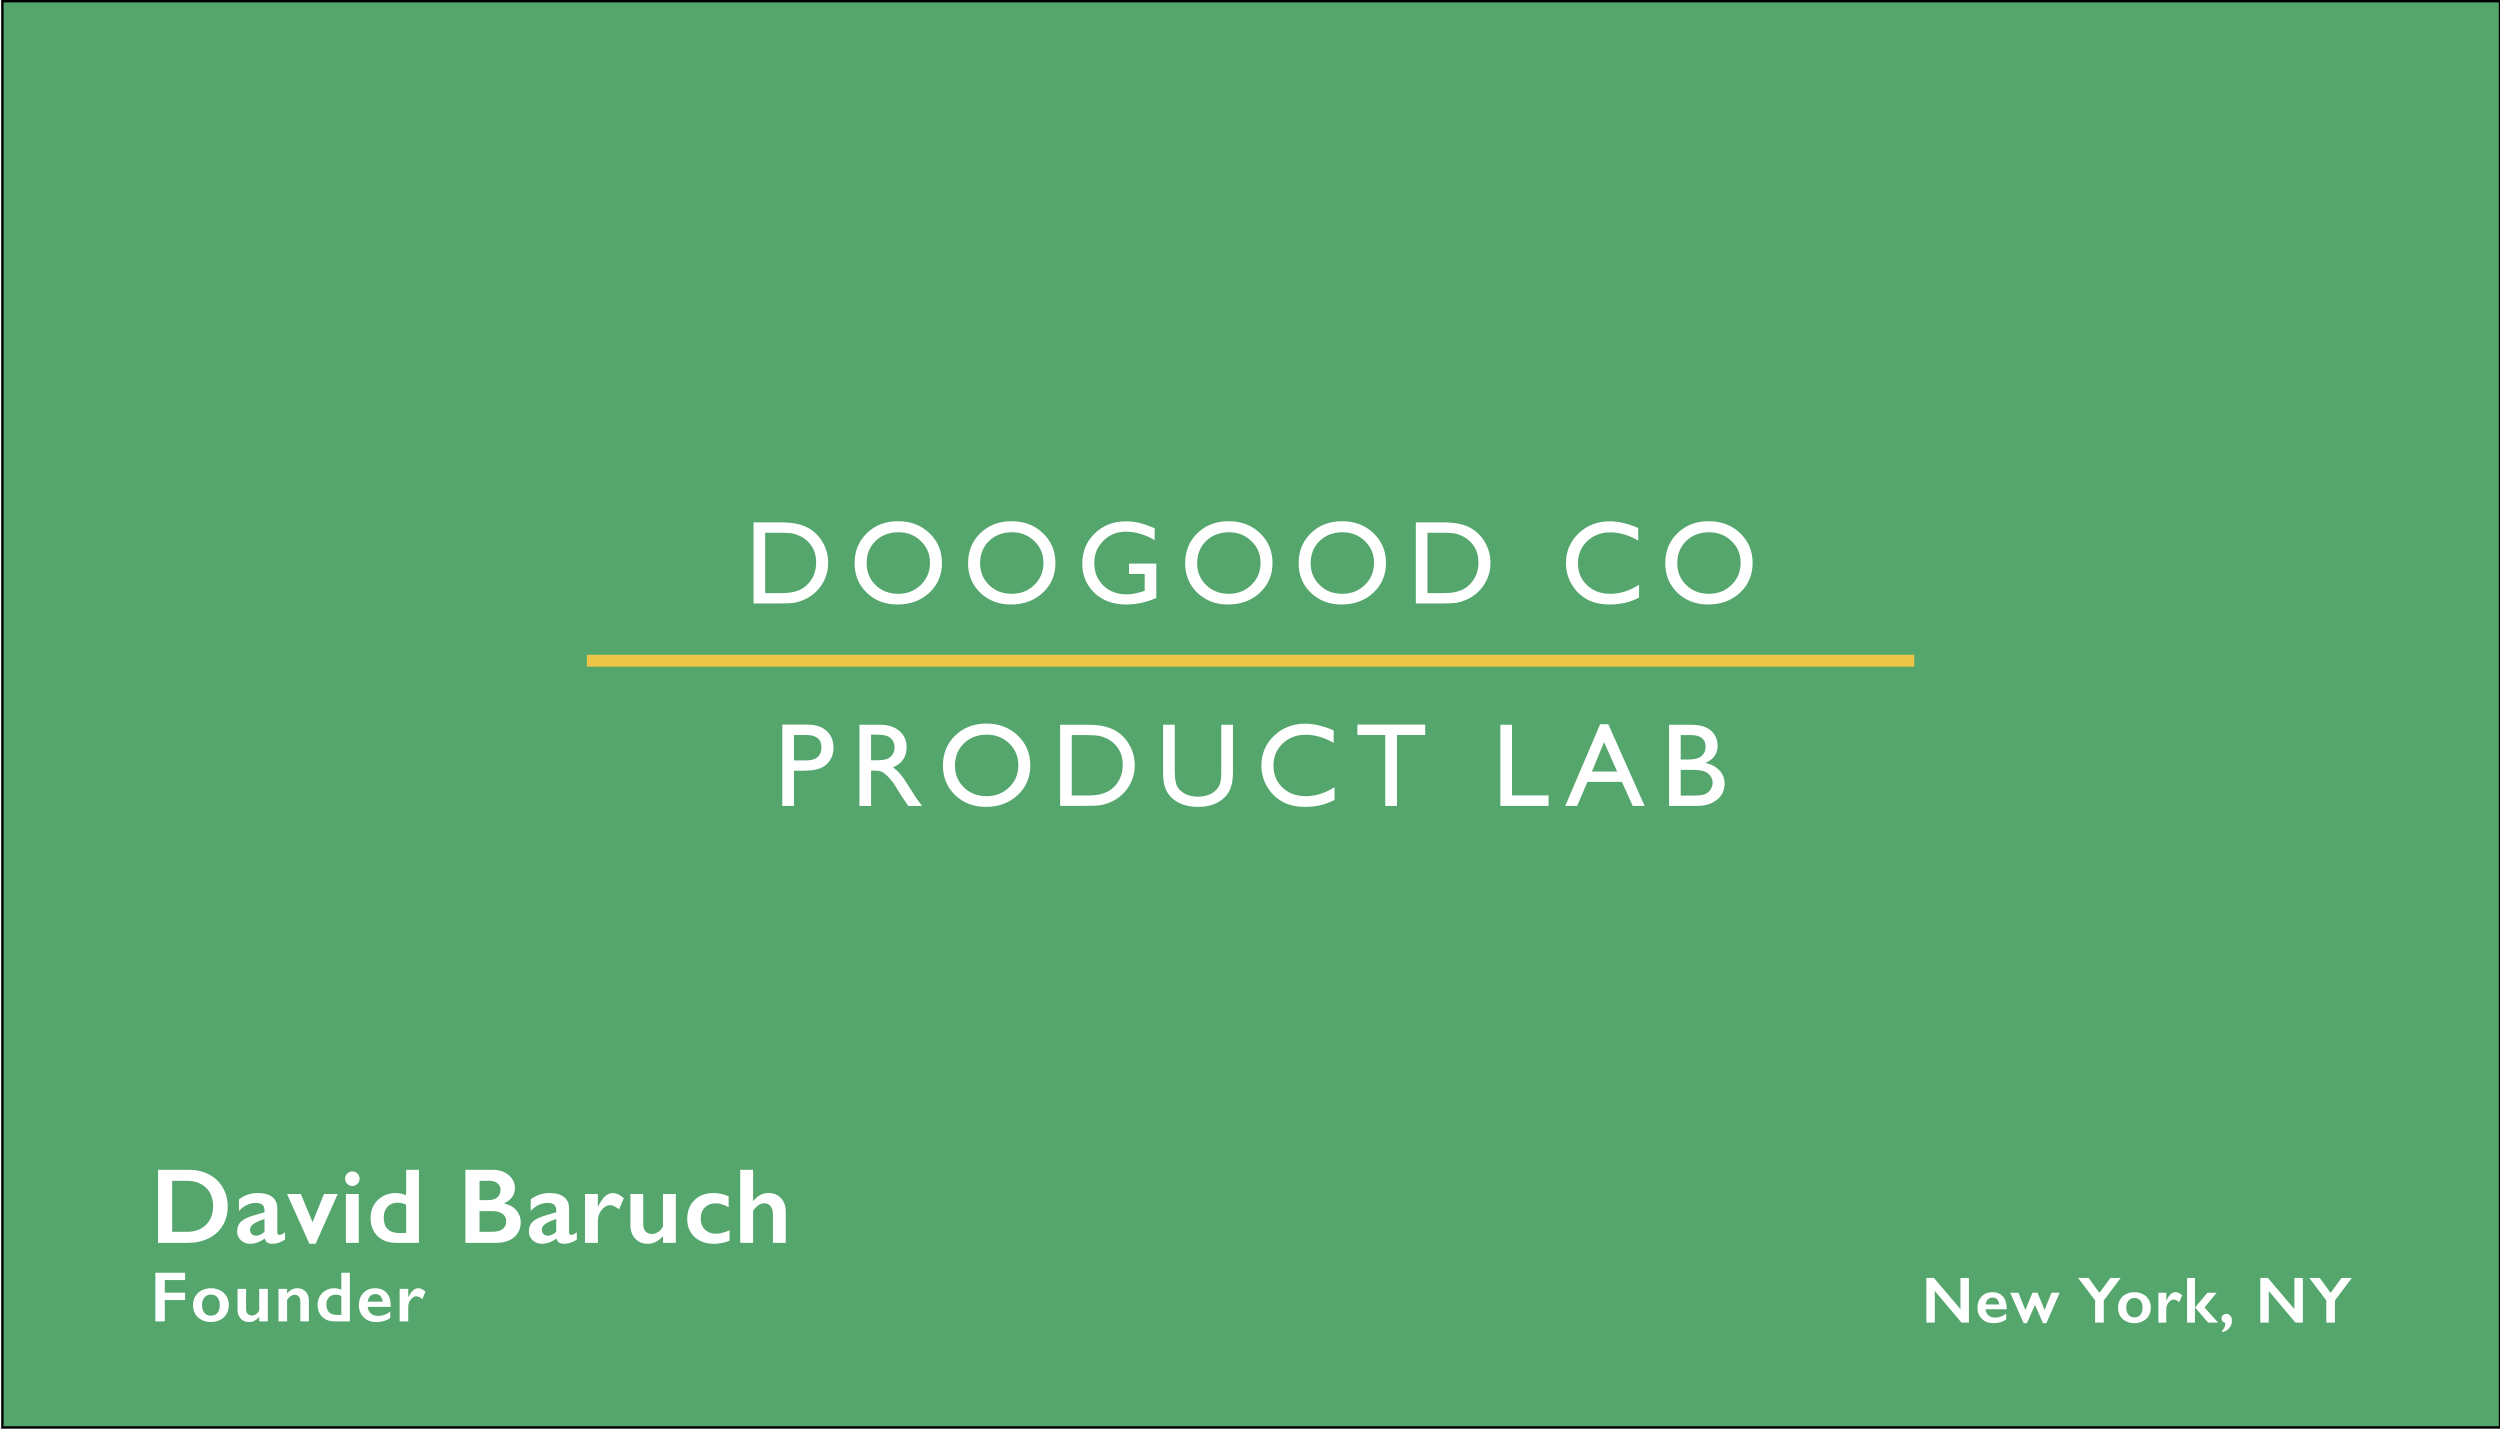 <svg width="2100" height="1200" viewBox="0 0 2100 1200" fill="none" xmlns="http://www.w3.org/2000/svg">
<rect x="0" y="0" width="2100" height="1200" fill="#333333" stroke="none"/>
<g clip-path="url(#clip0_139_446)">
<rect width="2100" height="1200" fill="white"/>
<rect x="2" y="1" width="2098" height="1198" fill="#54A66D" stroke="black" stroke-width="2"/>
<path d="M632.979 506.902V438.787H655.977C665.254 438.787 672.594 440.187 677.998 442.986C683.402 445.753 687.699 449.839 690.889 455.242C694.079 460.646 695.674 466.538 695.674 472.918C695.674 477.475 694.795 481.837 693.037 486.004C691.279 490.171 688.773 493.833 685.518 496.99C682.197 500.245 678.34 502.703 673.945 504.363C671.374 505.372 669.014 506.056 666.865 506.414C664.717 506.74 660.615 506.902 654.561 506.902H632.979ZM654.951 447.479H642.744V498.211H655.244C660.127 498.211 663.919 497.885 666.621 497.234C669.323 496.551 671.569 495.704 673.359 494.695C675.182 493.654 676.842 492.384 678.34 490.887C683.158 486.004 685.566 479.835 685.566 472.381C685.566 465.057 683.092 459.083 678.145 454.461C676.322 452.736 674.222 451.32 671.846 450.213C669.502 449.106 667.272 448.374 665.156 448.016C663.04 447.658 659.639 447.479 654.951 447.479ZM754.377 437.811C764.924 437.811 773.697 441.147 780.695 447.82C787.727 454.493 791.242 462.859 791.242 472.918C791.242 482.977 787.694 491.31 780.598 497.918C773.534 504.493 764.615 507.781 753.84 507.781C743.553 507.781 734.976 504.493 728.107 497.918C721.271 491.31 717.854 483.042 717.854 473.113C717.854 462.924 721.304 454.493 728.205 447.82C735.106 441.147 743.83 437.811 754.377 437.811ZM754.768 447.088C746.955 447.088 740.526 449.529 735.48 454.412C730.467 459.295 727.961 465.529 727.961 473.113C727.961 480.47 730.484 486.59 735.529 491.473C740.575 496.355 746.89 498.797 754.475 498.797C762.092 498.797 768.439 496.307 773.518 491.326C778.628 486.346 781.184 480.145 781.184 472.723C781.184 465.496 778.628 459.425 773.518 454.51C768.439 449.562 762.189 447.088 754.768 447.088ZM849.701 437.811C860.248 437.811 869.021 441.147 876.02 447.82C883.051 454.493 886.566 462.859 886.566 472.918C886.566 482.977 883.018 491.31 875.922 497.918C868.858 504.493 859.939 507.781 849.164 507.781C838.878 507.781 830.3 504.493 823.432 497.918C816.596 491.31 813.178 483.042 813.178 473.113C813.178 462.924 816.628 454.493 823.529 447.82C830.43 441.147 839.154 437.811 849.701 437.811ZM850.092 447.088C842.279 447.088 835.85 449.529 830.805 454.412C825.792 459.295 823.285 465.529 823.285 473.113C823.285 480.47 825.808 486.59 830.854 491.473C835.899 496.355 842.214 498.797 849.799 498.797C857.416 498.797 863.764 496.307 868.842 491.326C873.952 486.346 876.508 480.145 876.508 472.723C876.508 465.496 873.952 459.425 868.842 454.51C863.764 449.562 857.514 447.088 850.092 447.088ZM948.395 473.406H971.295V502.312C962.896 505.958 954.563 507.781 946.295 507.781C934.999 507.781 925.966 504.493 919.195 497.918C912.457 491.31 909.088 483.172 909.088 473.504C909.088 463.315 912.587 454.835 919.586 448.064C926.585 441.294 935.357 437.908 945.904 437.908C949.745 437.908 953.391 438.331 956.842 439.178C960.292 439.992 964.654 441.505 969.928 443.719V453.68C961.79 448.96 953.717 446.6 945.709 446.6C938.255 446.6 931.972 449.139 926.861 454.217C921.751 459.295 919.195 465.529 919.195 472.918C919.195 480.665 921.751 486.997 926.861 491.912C931.972 496.827 938.548 499.285 946.588 499.285C950.494 499.285 955.165 498.39 960.602 496.6L961.529 496.307V482.098H948.395V473.406ZM1032.05 437.811C1042.6 437.811 1051.37 441.147 1058.37 447.82C1065.4 454.493 1068.91 462.859 1068.91 472.918C1068.91 482.977 1065.37 491.31 1058.27 497.918C1051.21 504.493 1042.29 507.781 1031.51 507.781C1021.23 507.781 1012.65 504.493 1005.78 497.918C998.943 491.31 995.525 483.042 995.525 473.113C995.525 462.924 998.976 454.493 1005.88 447.82C1012.78 441.147 1021.5 437.811 1032.05 437.811ZM1032.44 447.088C1024.63 447.088 1018.2 449.529 1013.15 454.412C1008.14 459.295 1005.63 465.529 1005.63 473.113C1005.63 480.47 1008.16 486.59 1013.2 491.473C1018.25 496.355 1024.56 498.797 1032.15 498.797C1039.76 498.797 1046.11 496.307 1051.19 491.326C1056.3 486.346 1058.86 480.145 1058.86 472.723C1058.86 465.496 1056.3 459.425 1051.19 454.51C1046.11 449.562 1039.86 447.088 1032.44 447.088ZM1127.37 437.811C1137.92 437.811 1146.69 441.147 1153.69 447.82C1160.72 454.493 1164.24 462.859 1164.24 472.918C1164.24 482.977 1160.69 491.31 1153.59 497.918C1146.53 504.493 1137.61 507.781 1126.84 507.781C1116.55 507.781 1107.97 504.493 1101.1 497.918C1094.27 491.31 1090.85 483.042 1090.85 473.113C1090.85 462.924 1094.3 454.493 1101.2 447.82C1108.1 441.147 1116.83 437.811 1127.37 437.811ZM1127.76 447.088C1119.95 447.088 1113.52 449.529 1108.48 454.412C1103.46 459.295 1100.96 465.529 1100.96 473.113C1100.96 480.47 1103.48 486.59 1108.53 491.473C1113.57 496.355 1119.89 498.797 1127.47 498.797C1135.09 498.797 1141.44 496.307 1146.51 491.326C1151.62 486.346 1154.18 480.145 1154.18 472.723C1154.18 465.496 1151.62 459.425 1146.51 454.51C1141.44 449.562 1135.19 447.088 1127.76 447.088ZM1189.3 506.902V438.787H1212.3C1221.57 438.787 1228.91 440.187 1234.32 442.986C1239.72 445.753 1244.02 449.839 1247.21 455.242C1250.4 460.646 1251.99 466.538 1251.99 472.918C1251.99 477.475 1251.12 481.837 1249.36 486.004C1247.6 490.171 1245.09 493.833 1241.84 496.99C1238.52 500.245 1234.66 502.703 1230.27 504.363C1227.69 505.372 1225.33 506.056 1223.19 506.414C1221.04 506.74 1216.94 506.902 1210.88 506.902H1189.3ZM1211.27 447.479H1199.06V498.211H1211.56C1216.45 498.211 1220.24 497.885 1222.94 497.234C1225.64 496.551 1227.89 495.704 1229.68 494.695C1231.5 493.654 1233.16 492.384 1234.66 490.887C1239.48 486.004 1241.89 479.835 1241.89 472.381C1241.89 465.057 1239.41 459.083 1234.46 454.461C1232.64 452.736 1230.54 451.32 1228.17 450.213C1225.82 449.106 1223.59 448.374 1221.48 448.016C1219.36 447.658 1215.96 447.479 1211.27 447.479ZM1376.82 491.18V501.922C1369.66 505.828 1361.39 507.781 1352.02 507.781C1344.4 507.781 1337.94 506.251 1332.63 503.191C1327.33 500.132 1323.13 495.916 1320.04 490.545C1316.94 485.174 1315.4 479.363 1315.4 473.113C1315.4 463.185 1318.93 454.835 1325.99 448.064C1333.09 441.294 1341.83 437.908 1352.21 437.908C1359.37 437.908 1367.33 439.78 1376.09 443.523V454.021C1368.11 449.464 1360.32 447.186 1352.7 447.186C1344.89 447.186 1338.39 449.66 1333.22 454.607C1328.08 459.523 1325.5 465.691 1325.5 473.113C1325.5 480.6 1328.04 486.753 1333.12 491.57C1338.2 496.388 1344.69 498.797 1352.6 498.797C1360.87 498.797 1368.94 496.258 1376.82 491.18ZM1435.33 437.811C1445.88 437.811 1454.65 441.147 1461.65 447.82C1468.68 454.493 1472.2 462.859 1472.2 472.918C1472.2 482.977 1468.65 491.31 1461.55 497.918C1454.49 504.493 1445.57 507.781 1434.79 507.781C1424.51 507.781 1415.93 504.493 1409.06 497.918C1402.22 491.31 1398.81 483.042 1398.81 473.113C1398.81 462.924 1402.26 454.493 1409.16 447.82C1416.06 441.147 1424.78 437.811 1435.33 437.811ZM1435.72 447.088C1427.91 447.088 1421.48 449.529 1416.43 454.412C1411.42 459.295 1408.91 465.529 1408.91 473.113C1408.91 480.47 1411.44 486.59 1416.48 491.473C1421.53 496.355 1427.84 498.797 1435.43 498.797C1443.04 498.797 1449.39 496.307 1454.47 491.326C1459.58 486.346 1462.14 480.145 1462.14 472.723C1462.14 465.496 1459.58 459.425 1454.47 454.51C1449.39 449.562 1443.14 447.088 1435.72 447.088Z" fill="white"/>
<path d="M657.131 677V608.689H678.762C685.272 608.689 690.464 610.447 694.338 613.963C698.212 617.479 700.148 622.199 700.148 628.123C700.148 632.094 699.156 635.61 697.17 638.67C695.184 641.73 692.466 643.96 689.016 645.359C685.565 646.727 680.617 647.41 674.172 647.41H666.945V677H657.131ZM677.053 617.381H666.945V638.719H677.639C681.61 638.719 684.67 637.791 686.818 635.936C688.967 634.048 690.041 631.362 690.041 627.879C690.041 620.88 685.712 617.381 677.053 617.381ZM721.938 677V608.787H739.027C745.928 608.787 751.397 610.496 755.434 613.914C759.503 617.332 761.537 621.954 761.537 627.781C761.537 631.753 760.544 635.187 758.559 638.084C756.573 640.981 753.725 643.146 750.014 644.578C752.195 646.01 754.327 647.964 756.41 650.438C758.493 652.911 761.423 657.225 765.199 663.377C767.576 667.251 769.48 670.164 770.912 672.117L774.525 677H762.904L759.926 672.508C759.828 672.345 759.633 672.068 759.34 671.678L757.436 668.992L754.408 664.012L751.137 658.689C749.118 655.89 747.263 653.66 745.57 652C743.91 650.34 742.396 649.152 741.029 648.436C739.695 647.687 737.432 647.312 734.242 647.312H731.703V677H721.938ZM734.633 617.088H731.703V638.621H735.414C740.362 638.621 743.747 638.198 745.57 637.352C747.426 636.505 748.858 635.236 749.867 633.543C750.909 631.818 751.43 629.865 751.43 627.684C751.43 625.535 750.86 623.598 749.721 621.873C748.581 620.115 746.97 618.878 744.887 618.162C742.836 617.446 739.418 617.088 734.633 617.088ZM828.59 607.811C839.137 607.811 847.91 611.147 854.908 617.82C861.939 624.493 865.455 632.859 865.455 642.918C865.455 652.977 861.907 661.31 854.811 667.918C847.747 674.493 838.827 677.781 828.053 677.781C817.766 677.781 809.189 674.493 802.32 667.918C795.484 661.31 792.066 653.042 792.066 643.113C792.066 632.924 795.517 624.493 802.418 617.82C809.319 611.147 818.043 607.811 828.59 607.811ZM828.98 617.088C821.168 617.088 814.739 619.529 809.693 624.412C804.68 629.295 802.174 635.529 802.174 643.113C802.174 650.47 804.697 656.59 809.742 661.473C814.788 666.355 821.103 668.797 828.688 668.797C836.305 668.797 842.652 666.307 847.73 661.326C852.841 656.346 855.396 650.145 855.396 642.723C855.396 635.496 852.841 629.425 847.73 624.51C842.652 619.562 836.402 617.088 828.98 617.088ZM890.516 676.902V608.787H913.514C922.791 608.787 930.132 610.187 935.535 612.986C940.939 615.753 945.236 619.839 948.426 625.242C951.616 630.646 953.211 636.538 953.211 642.918C953.211 647.475 952.332 651.837 950.574 656.004C948.816 660.171 946.31 663.833 943.055 666.99C939.734 670.245 935.877 672.703 931.482 674.363C928.911 675.372 926.551 676.056 924.402 676.414C922.254 676.74 918.152 676.902 912.098 676.902H890.516ZM912.488 617.479H900.281V668.211H912.781C917.664 668.211 921.456 667.885 924.158 667.234C926.86 666.551 929.106 665.704 930.896 664.695C932.719 663.654 934.38 662.384 935.877 660.887C940.695 656.004 943.104 649.835 943.104 642.381C943.104 635.057 940.63 629.083 935.682 624.461C933.859 622.736 931.759 621.32 929.383 620.213C927.039 619.106 924.809 618.374 922.693 618.016C920.577 617.658 917.176 617.479 912.488 617.479ZM1025.88 608.787H1035.69V647.508C1035.69 652.749 1035.3 656.704 1034.52 659.373C1033.77 662.042 1032.83 664.272 1031.69 666.062C1030.58 667.82 1029.22 669.399 1027.59 670.799C1022.18 675.454 1015.12 677.781 1006.4 677.781C997.51 677.781 990.381 675.47 985.01 670.848C983.382 669.415 981.999 667.82 980.859 666.062C979.753 664.272 978.825 662.091 978.076 659.52C977.36 656.948 977.002 652.911 977.002 647.41V608.787H986.816V647.508C986.816 653.921 987.549 658.38 989.014 660.887C990.479 663.393 992.708 665.411 995.703 666.941C998.698 668.439 1002.23 669.188 1006.3 669.188C1012.09 669.188 1016.81 667.674 1020.46 664.646C1022.38 663.019 1023.76 661.098 1024.61 658.885C1025.46 656.671 1025.88 652.879 1025.88 647.508V608.787ZM1121.01 661.18V671.922C1113.85 675.828 1105.58 677.781 1096.2 677.781C1088.59 677.781 1082.12 676.251 1076.82 673.191C1071.51 670.132 1067.31 665.916 1064.22 660.545C1061.13 655.174 1059.58 649.363 1059.58 643.113C1059.58 633.185 1063.11 624.835 1070.18 618.064C1077.27 611.294 1086.01 607.908 1096.4 607.908C1103.56 607.908 1111.52 609.78 1120.28 613.523V624.021C1112.3 619.464 1104.5 617.186 1096.89 617.186C1089.07 617.186 1082.58 619.66 1077.4 624.607C1072.26 629.523 1069.69 635.691 1069.69 643.113C1069.69 650.6 1072.23 656.753 1077.31 661.57C1082.38 666.388 1088.88 668.797 1096.79 668.797C1105.06 668.797 1113.13 666.258 1121.01 661.18ZM1140.21 608.689H1197.19V617.381H1173.41V677H1163.6V617.381H1140.21V608.689ZM1260.3 608.787H1270.07V668.113H1300.78V677H1260.3V608.787ZM1344.1 608.396H1350.99L1381.5 677H1371.49L1362.41 656.785H1333.41L1324.81 677H1314.8L1344.1 608.396ZM1358.41 648.094L1347.42 623.387L1337.22 648.094H1358.41ZM1425.12 677H1402.02V608.787H1419.89C1425.53 608.787 1429.92 609.552 1433.08 611.082C1436.24 612.579 1438.64 614.663 1440.3 617.332C1441.96 619.969 1442.79 623.029 1442.79 626.512C1442.79 633.217 1439.33 638.019 1432.39 640.916C1437.38 641.86 1441.33 643.911 1444.26 647.068C1447.22 650.226 1448.7 654.002 1448.7 658.396C1448.7 661.88 1447.81 664.988 1446.02 667.723C1444.23 670.457 1441.59 672.687 1438.11 674.412C1434.66 676.137 1430.33 677 1425.12 677ZM1420.19 617.479H1411.79V637.986H1418.28C1423.49 637.986 1427.19 636.993 1429.37 635.008C1431.58 633.022 1432.69 630.451 1432.69 627.293C1432.69 620.75 1428.52 617.479 1420.19 617.479ZM1420.92 646.678H1411.79V668.309H1421.41C1426.75 668.309 1430.36 667.902 1432.25 667.088C1434.17 666.242 1435.7 664.939 1436.84 663.182C1438.01 661.424 1438.6 659.536 1438.6 657.518C1438.6 655.434 1437.98 653.53 1436.74 651.805C1435.54 650.079 1433.81 648.794 1431.56 647.947C1429.32 647.101 1425.77 646.678 1420.92 646.678Z" fill="white"/>
<line x1="1608" y1="555" x2="493" y2="555" stroke="#EBC547" stroke-width="10"/>
<path d="M158.476 982.608C164.862 982.608 170.546 983.912 175.526 986.52C180.507 989.127 184.374 992.789 187.128 997.506C189.882 1002.22 191.259 1007.53 191.259 1013.41C191.259 1019.42 189.867 1024.75 187.084 1029.41C184.33 1034.04 180.404 1037.63 175.307 1040.18C170.209 1042.73 164.364 1044 157.772 1044H132.768V982.608H158.476ZM157.245 1034.73C163.808 1034.73 169.066 1032.76 173.021 1028.84C177.006 1024.88 178.998 1019.71 178.998 1013.33C178.998 1006.71 176.991 1001.48 172.978 997.638C168.993 993.8 163.617 991.881 156.85 991.881H144.633V1034.73H157.245ZM216.68 1002.16C221.954 1002.16 225.982 1003.29 228.765 1005.55C231.548 1007.77 232.94 1010.89 232.94 1014.91V1034.99C232.94 1036.54 233.57 1037.32 234.83 1037.32C235.357 1037.32 236.089 1037.1 237.027 1036.66C237.994 1036.19 238.799 1035.67 239.444 1035.08V1041.32C235.665 1043.63 232.208 1044.79 229.073 1044.79C227.139 1044.79 225.645 1044.47 224.59 1043.82C223.565 1043.18 222.847 1042.04 222.437 1040.4C218.306 1043.33 214.161 1044.79 210.001 1044.79C207.042 1044.79 204.493 1043.79 202.354 1041.8C200.245 1039.81 199.19 1037.42 199.19 1034.64C199.19 1031.09 200.245 1028.3 202.354 1026.25C204.463 1024.2 208.155 1022.41 213.428 1020.88L222.173 1018.34V1016.45C222.173 1012.43 219.742 1010.43 214.879 1010.43C212.388 1010.43 209.913 1011 207.452 1012.14C204.991 1013.28 202.75 1014.97 200.728 1017.19V1007.48C205.211 1003.94 210.528 1002.16 216.68 1002.16ZM210.088 1033.01C210.088 1034.51 210.557 1035.71 211.495 1036.62C212.462 1037.53 213.648 1037.98 215.054 1037.98C217.427 1037.98 219.8 1036.9 222.173 1034.73V1023.92C219.156 1024.94 216.783 1025.91 215.054 1026.82C213.355 1027.73 212.095 1028.65 211.275 1029.59C210.484 1030.52 210.088 1031.67 210.088 1033.01ZM252.693 1002.96L262.536 1026.73L272.16 1002.96H283.674L265.129 1044.79H259.9L241.091 1002.96H252.693ZM295.956 983.971C297.626 983.971 299.061 984.571 300.262 985.772C301.464 986.974 302.064 988.409 302.064 990.079C302.064 991.69 301.464 993.126 300.262 994.386C299.091 995.616 297.655 996.231 295.956 996.231C294.315 996.231 292.88 995.616 291.649 994.386C290.448 993.126 289.847 991.69 289.847 990.079C289.847 988.38 290.463 986.944 291.693 985.772C292.924 984.571 294.345 983.971 295.956 983.971ZM301.361 1002.96V1044H290.551V1002.96H301.361ZM341.153 1003.88V982.608H351.919V1044H332.935C326.372 1044 321.114 1042.11 317.159 1038.33C313.233 1034.55 311.27 1029.4 311.27 1022.86C311.27 1019 312.178 1015.48 313.995 1012.32C315.84 1009.15 318.36 1006.68 321.553 1004.89C324.776 1003.07 328.247 1002.16 331.968 1002.16C334.839 1002.16 337.901 1002.74 341.153 1003.88ZM335.484 1035.74H341.153V1011.96C338.926 1010.82 336.612 1010.25 334.209 1010.25C330.606 1010.25 327.72 1011.38 325.552 1013.63C323.413 1015.89 322.344 1018.85 322.344 1022.51C322.344 1031.33 326.724 1035.74 335.484 1035.74ZM413.441 982.608C419.066 982.608 423.651 984.073 427.196 987.003C430.741 989.933 432.513 993.595 432.513 997.989C432.513 1000.8 431.766 1003.28 430.272 1005.42C428.807 1007.55 426.669 1009.25 423.856 1010.51V1011.04C428.133 1012.01 431.459 1013.93 433.832 1016.8C436.234 1019.64 437.435 1022.98 437.435 1026.82C437.435 1030.22 436.556 1033.26 434.798 1035.96C433.07 1038.62 430.653 1040.63 427.547 1041.98C424.471 1043.33 420.838 1044 416.649 1044H390.941V982.608H413.441ZM410.277 1008.1C413.412 1008.1 415.887 1007.35 417.704 1005.86C419.52 1004.36 420.428 1002.28 420.428 999.615C420.428 997.242 419.593 995.367 417.923 993.99C416.254 992.584 414.056 991.881 411.332 991.881H402.806V1008.1H410.277ZM413.046 1034.73C417.059 1034.73 420.091 1033.98 422.142 1032.49C424.193 1030.96 425.218 1028.74 425.218 1025.81C425.218 1023.2 424.193 1021.15 422.142 1019.65C420.121 1018.13 417.396 1017.37 413.968 1017.37H402.806V1034.73H413.046ZM461.758 1002.16C467.031 1002.16 471.06 1003.29 473.843 1005.55C476.626 1007.77 478.018 1010.89 478.018 1014.91V1034.99C478.018 1036.54 478.648 1037.32 479.907 1037.32C480.435 1037.32 481.167 1037.1 482.105 1036.66C483.071 1036.19 483.877 1035.67 484.522 1035.08V1041.32C480.742 1043.63 477.285 1044.79 474.151 1044.79C472.217 1044.79 470.723 1044.47 469.668 1043.82C468.643 1043.18 467.925 1042.04 467.515 1040.4C463.384 1043.33 459.238 1044.79 455.078 1044.79C452.119 1044.79 449.57 1043.79 447.432 1041.8C445.322 1039.81 444.268 1037.42 444.268 1034.64C444.268 1031.09 445.322 1028.3 447.432 1026.25C449.541 1024.2 453.233 1022.41 458.506 1020.88L467.251 1018.34V1016.45C467.251 1012.43 464.82 1010.43 459.956 1010.43C457.466 1010.43 454.99 1011 452.529 1012.14C450.069 1013.28 447.827 1014.97 445.806 1017.19V1007.48C450.288 1003.94 455.606 1002.16 461.758 1002.16ZM455.166 1033.01C455.166 1034.51 455.635 1035.71 456.572 1036.62C457.539 1037.53 458.726 1037.98 460.132 1037.98C462.505 1037.98 464.878 1036.9 467.251 1034.73V1023.92C464.234 1024.94 461.861 1025.91 460.132 1026.82C458.433 1027.73 457.173 1028.65 456.353 1029.59C455.562 1030.52 455.166 1031.67 455.166 1033.01ZM514.865 1002.16C516.301 1002.16 517.707 1002.49 519.084 1003.13C520.49 1003.78 522.116 1004.86 523.962 1006.38L520.095 1015.83C516.96 1013.49 514.44 1012.32 512.536 1012.32C510.866 1012.32 509.211 1012.95 507.57 1014.21C505.959 1015.44 504.655 1017.08 503.659 1019.13C502.692 1021.18 502.209 1023.23 502.209 1025.28V1044H491.398V1002.96H502.209V1013.41H502.385C504.347 1009.46 506.325 1006.6 508.317 1004.84C510.309 1003.06 512.492 1002.16 514.865 1002.16ZM540.33 1002.96V1028.36C540.33 1031.02 540.99 1033.06 542.308 1034.46C543.656 1035.84 545.428 1036.53 547.625 1036.53C549.442 1036.53 551.185 1035.97 552.855 1034.86C554.525 1033.75 555.872 1032.18 556.898 1030.16V1002.96H567.708V1044H556.898V1038.42C553.001 1042.67 548.783 1044.79 544.242 1044.79C539.847 1044.79 536.302 1043.36 533.607 1040.48C530.912 1037.61 529.564 1033.86 529.564 1029.23V1002.96H540.33ZM599.106 1002.16C603.882 1002.16 608.203 1003.09 612.07 1004.93V1014.12C608.232 1011.89 604.6 1010.78 601.172 1010.78C597.48 1010.78 594.463 1011.93 592.119 1014.25C589.775 1016.53 588.604 1019.64 588.604 1023.57C588.604 1027.4 589.775 1030.49 592.119 1032.84C594.492 1035.18 597.642 1036.35 601.567 1036.35C604.497 1036.35 608.247 1035.39 612.817 1033.45V1042.2C608.569 1043.93 604.189 1044.79 599.678 1044.79C593.027 1044.79 587.622 1042.89 583.462 1039.08C579.331 1035.27 577.266 1030.22 577.266 1023.92C577.266 1017.38 579.287 1012.12 583.33 1008.14C587.402 1004.16 592.661 1002.16 599.106 1002.16ZM632.614 982.608V1008.71H632.878C636.364 1004.35 640.568 1002.16 645.49 1002.16C649.855 1002.16 653.371 1003.6 656.037 1006.47C658.703 1009.34 660.036 1013.09 660.036 1017.72V1044H649.269V1019.79C649.269 1017.03 648.61 1014.85 647.292 1013.24C646.003 1011.6 644.23 1010.78 641.974 1010.78C640.334 1010.78 638.781 1011.25 637.316 1012.18C635.88 1013.12 634.313 1014.67 632.614 1016.84V1044H621.803V982.608H632.614Z" fill="white"/>
<path d="M155.473 1069.07V1075.25H138.422V1085.83H155.473V1092.07H138.422V1110H130.512V1069.07H155.473ZM177.136 1082.11C179.987 1082.11 182.575 1082.71 184.9 1083.9C187.224 1085.09 189.021 1086.76 190.29 1088.91C191.56 1091.05 192.195 1093.49 192.195 1096.2C192.195 1099.03 191.579 1101.51 190.349 1103.64C189.138 1105.77 187.341 1107.45 184.958 1108.68C182.595 1109.91 179.987 1110.53 177.136 1110.53C174.265 1110.53 171.657 1109.91 169.314 1108.68C166.97 1107.45 165.183 1105.77 163.952 1103.64C162.741 1101.51 162.136 1099.03 162.136 1096.2C162.136 1093.45 162.78 1091.01 164.07 1088.88C165.359 1086.73 167.155 1085.07 169.46 1083.9C171.765 1082.71 174.323 1082.11 177.136 1082.11ZM169.695 1096.2C169.695 1098.94 170.359 1101.12 171.687 1102.76C173.034 1104.38 174.831 1105.2 177.077 1105.2C179.421 1105.2 181.267 1104.41 182.614 1102.85C183.962 1101.29 184.636 1099.05 184.636 1096.14C184.636 1093.37 183.952 1091.23 182.585 1089.73C181.237 1088.2 179.402 1087.44 177.077 1087.44C174.89 1087.44 173.112 1088.24 171.745 1089.84C170.378 1091.45 169.695 1093.56 169.695 1096.2ZM206.709 1082.64V1099.57C206.709 1101.35 207.149 1102.71 208.028 1103.64C208.926 1104.56 210.108 1105.02 211.573 1105.02C212.784 1105.02 213.946 1104.65 215.059 1103.91C216.172 1103.16 217.071 1102.12 217.754 1100.77V1082.64H224.961V1110H217.754V1106.28C215.157 1109.11 212.344 1110.53 209.317 1110.53C206.387 1110.53 204.024 1109.57 202.227 1107.66C200.43 1105.74 199.532 1103.24 199.532 1100.16V1082.64H206.709ZM249.818 1082.11C252.748 1082.11 255.082 1083.08 256.82 1085.01C258.578 1086.92 259.457 1089.45 259.457 1092.6V1110H252.279V1093.33C252.279 1091.55 251.849 1090.15 250.99 1089.11C250.15 1088.08 248.998 1087.56 247.533 1087.56C246.42 1087.56 245.375 1087.89 244.398 1088.55C243.421 1089.2 242.347 1090.28 241.175 1091.81V1110H233.968V1082.64H241.175V1086.47C242.504 1084.91 243.861 1083.8 245.248 1083.13C246.654 1082.45 248.177 1082.11 249.818 1082.11ZM286.716 1083.25V1069.07H293.893V1110H281.237C276.862 1110 273.356 1108.74 270.72 1106.22C268.102 1103.7 266.794 1100.26 266.794 1095.91C266.794 1093.33 267.399 1090.99 268.61 1088.88C269.841 1086.77 271.52 1085.12 273.649 1083.93C275.798 1082.71 278.112 1082.11 280.593 1082.11C282.507 1082.11 284.548 1082.49 286.716 1083.25ZM282.936 1104.49H286.716V1088.64C285.231 1087.88 283.688 1087.5 282.087 1087.5C279.684 1087.5 277.761 1088.25 276.315 1089.76C274.889 1091.26 274.177 1093.23 274.177 1095.67C274.177 1101.55 277.096 1104.49 282.936 1104.49ZM315.146 1082.11C319.17 1082.11 322.354 1083.4 324.697 1085.98C327.041 1088.55 328.213 1092.12 328.213 1096.67V1097.75H308.848C309.141 1100.2 310.049 1102.08 311.572 1103.41C313.115 1104.72 315.225 1105.37 317.9 1105.37C319.619 1105.37 321.27 1105.08 322.852 1104.49C324.453 1103.89 326.104 1102.98 327.803 1101.77V1107.13C324.6 1109.39 320.713 1110.53 316.143 1110.53C311.826 1110.53 308.301 1109.23 305.566 1106.63C302.832 1104.03 301.465 1100.58 301.465 1096.26C301.465 1092.1 302.725 1088.7 305.244 1086.06C307.783 1083.43 311.084 1082.11 315.146 1082.11ZM321.445 1093.39C321.25 1091.4 320.645 1089.84 319.629 1088.73C318.613 1087.6 317.217 1087.03 315.439 1087.03C313.623 1087.03 312.158 1087.57 311.045 1088.64C309.951 1089.72 309.258 1091.3 308.965 1093.39H321.445ZM351.341 1082.11C352.298 1082.11 353.236 1082.32 354.154 1082.75C355.091 1083.18 356.175 1083.91 357.405 1084.92L354.827 1091.22C352.738 1089.66 351.058 1088.88 349.788 1088.88C348.675 1088.88 347.571 1089.3 346.478 1090.14C345.404 1090.96 344.534 1092.05 343.87 1093.42C343.226 1094.79 342.904 1096.15 342.904 1097.52V1110H335.696V1082.64H342.904V1089.61H343.021C344.329 1086.97 345.648 1085.07 346.976 1083.9C348.304 1082.71 349.759 1082.11 351.341 1082.11Z" fill="white"/>
<path d="M1624.5 1073.48L1646.79 1099.67V1073.48H1653.88V1111H1647.65L1625.23 1084.39V1111H1618.14V1073.48H1624.5ZM1673.62 1085.43C1677.31 1085.43 1680.22 1086.62 1682.37 1088.98C1684.52 1091.34 1685.6 1094.61 1685.6 1098.78V1099.77H1667.84C1668.11 1102.01 1668.95 1103.74 1670.34 1104.96C1671.76 1106.16 1673.69 1106.76 1676.14 1106.76C1677.72 1106.76 1679.23 1106.49 1680.68 1105.95C1682.15 1105.4 1683.66 1104.56 1685.22 1103.45V1108.37C1682.28 1110.44 1678.72 1111.48 1674.53 1111.48C1670.57 1111.48 1667.34 1110.29 1664.84 1107.91C1662.33 1105.53 1661.08 1102.36 1661.08 1098.4C1661.08 1094.59 1662.23 1091.48 1664.54 1089.06C1666.87 1086.64 1669.89 1085.43 1673.62 1085.43ZM1679.39 1095.77C1679.21 1093.95 1678.66 1092.52 1677.73 1091.5C1676.8 1090.46 1675.52 1089.95 1673.89 1089.95C1672.22 1089.95 1670.88 1090.44 1669.86 1091.42C1668.86 1092.41 1668.22 1093.86 1667.95 1095.77H1679.39ZM1695.48 1085.92L1701.3 1100.39L1707.24 1085.92H1711.54L1717.42 1100.39L1723.25 1085.92H1730.12L1718.95 1111.48H1716.16L1709.39 1096.15L1702.62 1111.48H1699.88L1688.6 1085.92H1695.48ZM1754.45 1073.48L1763.53 1086.02L1772.71 1073.48H1781.33L1767.15 1092.42V1111H1759.9V1092.36L1745.64 1073.48H1754.45ZM1792.88 1085.43C1795.49 1085.43 1797.87 1085.98 1800 1087.07C1802.13 1088.16 1803.77 1089.69 1804.94 1091.66C1806.1 1093.63 1806.68 1095.86 1806.68 1098.35C1806.68 1100.95 1806.12 1103.22 1804.99 1105.17C1803.88 1107.12 1802.23 1108.66 1800.05 1109.79C1797.88 1110.92 1795.49 1111.48 1792.88 1111.48C1790.25 1111.48 1787.86 1110.92 1785.71 1109.79C1783.56 1108.66 1781.92 1107.12 1780.79 1105.17C1779.68 1103.22 1779.13 1100.95 1779.13 1098.35C1779.13 1095.83 1779.72 1093.59 1780.9 1091.64C1782.08 1089.67 1783.73 1088.15 1785.84 1087.07C1787.96 1085.98 1790.3 1085.43 1792.88 1085.43ZM1786.06 1098.35C1786.06 1100.86 1786.67 1102.86 1787.88 1104.37C1789.12 1105.85 1790.77 1106.6 1792.83 1106.6C1794.97 1106.6 1796.67 1105.88 1797.9 1104.45C1799.14 1103.01 1799.75 1100.97 1799.75 1098.3C1799.75 1095.76 1799.13 1093.79 1797.87 1092.42C1796.64 1091.02 1794.96 1090.32 1792.83 1090.32C1790.82 1090.32 1789.19 1091.06 1787.94 1092.52C1786.68 1093.99 1786.06 1095.93 1786.06 1098.35ZM1827.41 1085.43C1828.29 1085.43 1829.15 1085.63 1829.99 1086.02C1830.85 1086.42 1831.85 1087.08 1832.97 1088.01L1830.61 1093.79C1828.69 1092.35 1827.15 1091.64 1825.99 1091.64C1824.97 1091.64 1823.96 1092.02 1822.96 1092.79C1821.97 1093.54 1821.17 1094.55 1820.57 1095.8C1819.98 1097.05 1819.68 1098.31 1819.68 1099.56V1111H1813.07V1085.92H1819.68V1092.31H1819.79C1820.99 1089.89 1822.2 1088.15 1823.41 1087.07C1824.63 1085.98 1825.96 1085.43 1827.41 1085.43ZM1843.77 1073.48V1111H1837.16V1073.48H1843.77ZM1861.98 1085.92L1851.8 1098.3L1863.24 1111H1854.86L1843.88 1098.3L1854.21 1085.92H1861.98ZM1870.09 1103.64C1871.52 1103.64 1872.66 1104.17 1873.52 1105.23C1874.38 1106.26 1874.81 1107.68 1874.81 1109.47C1874.81 1111.81 1874.03 1113.89 1872.48 1115.7C1870.92 1117.53 1868.97 1118.64 1866.62 1119.03V1117.61C1868.34 1116.16 1869.2 1114.27 1869.2 1111.94V1111.54L1869.15 1111.11C1867.12 1110.73 1866.11 1109.51 1866.11 1107.43C1866.11 1106.37 1866.49 1105.48 1867.24 1104.74C1868.01 1104.01 1868.96 1103.64 1870.09 1103.64ZM1905.02 1073.48L1927.31 1099.67V1073.48H1934.4V1111H1928.17L1905.75 1084.39V1111H1898.66V1073.48H1905.02ZM1948.63 1073.48L1957.71 1086.02L1966.9 1073.48H1975.52L1961.34 1092.42V1111H1954.09V1092.36L1939.83 1073.48H1948.63Z" fill="white"/>
</g>
<defs>
<clipPath id="clip0_139_446">
<rect width="2100" height="1200" fill="white"/>
</clipPath>
</defs>
</svg>
